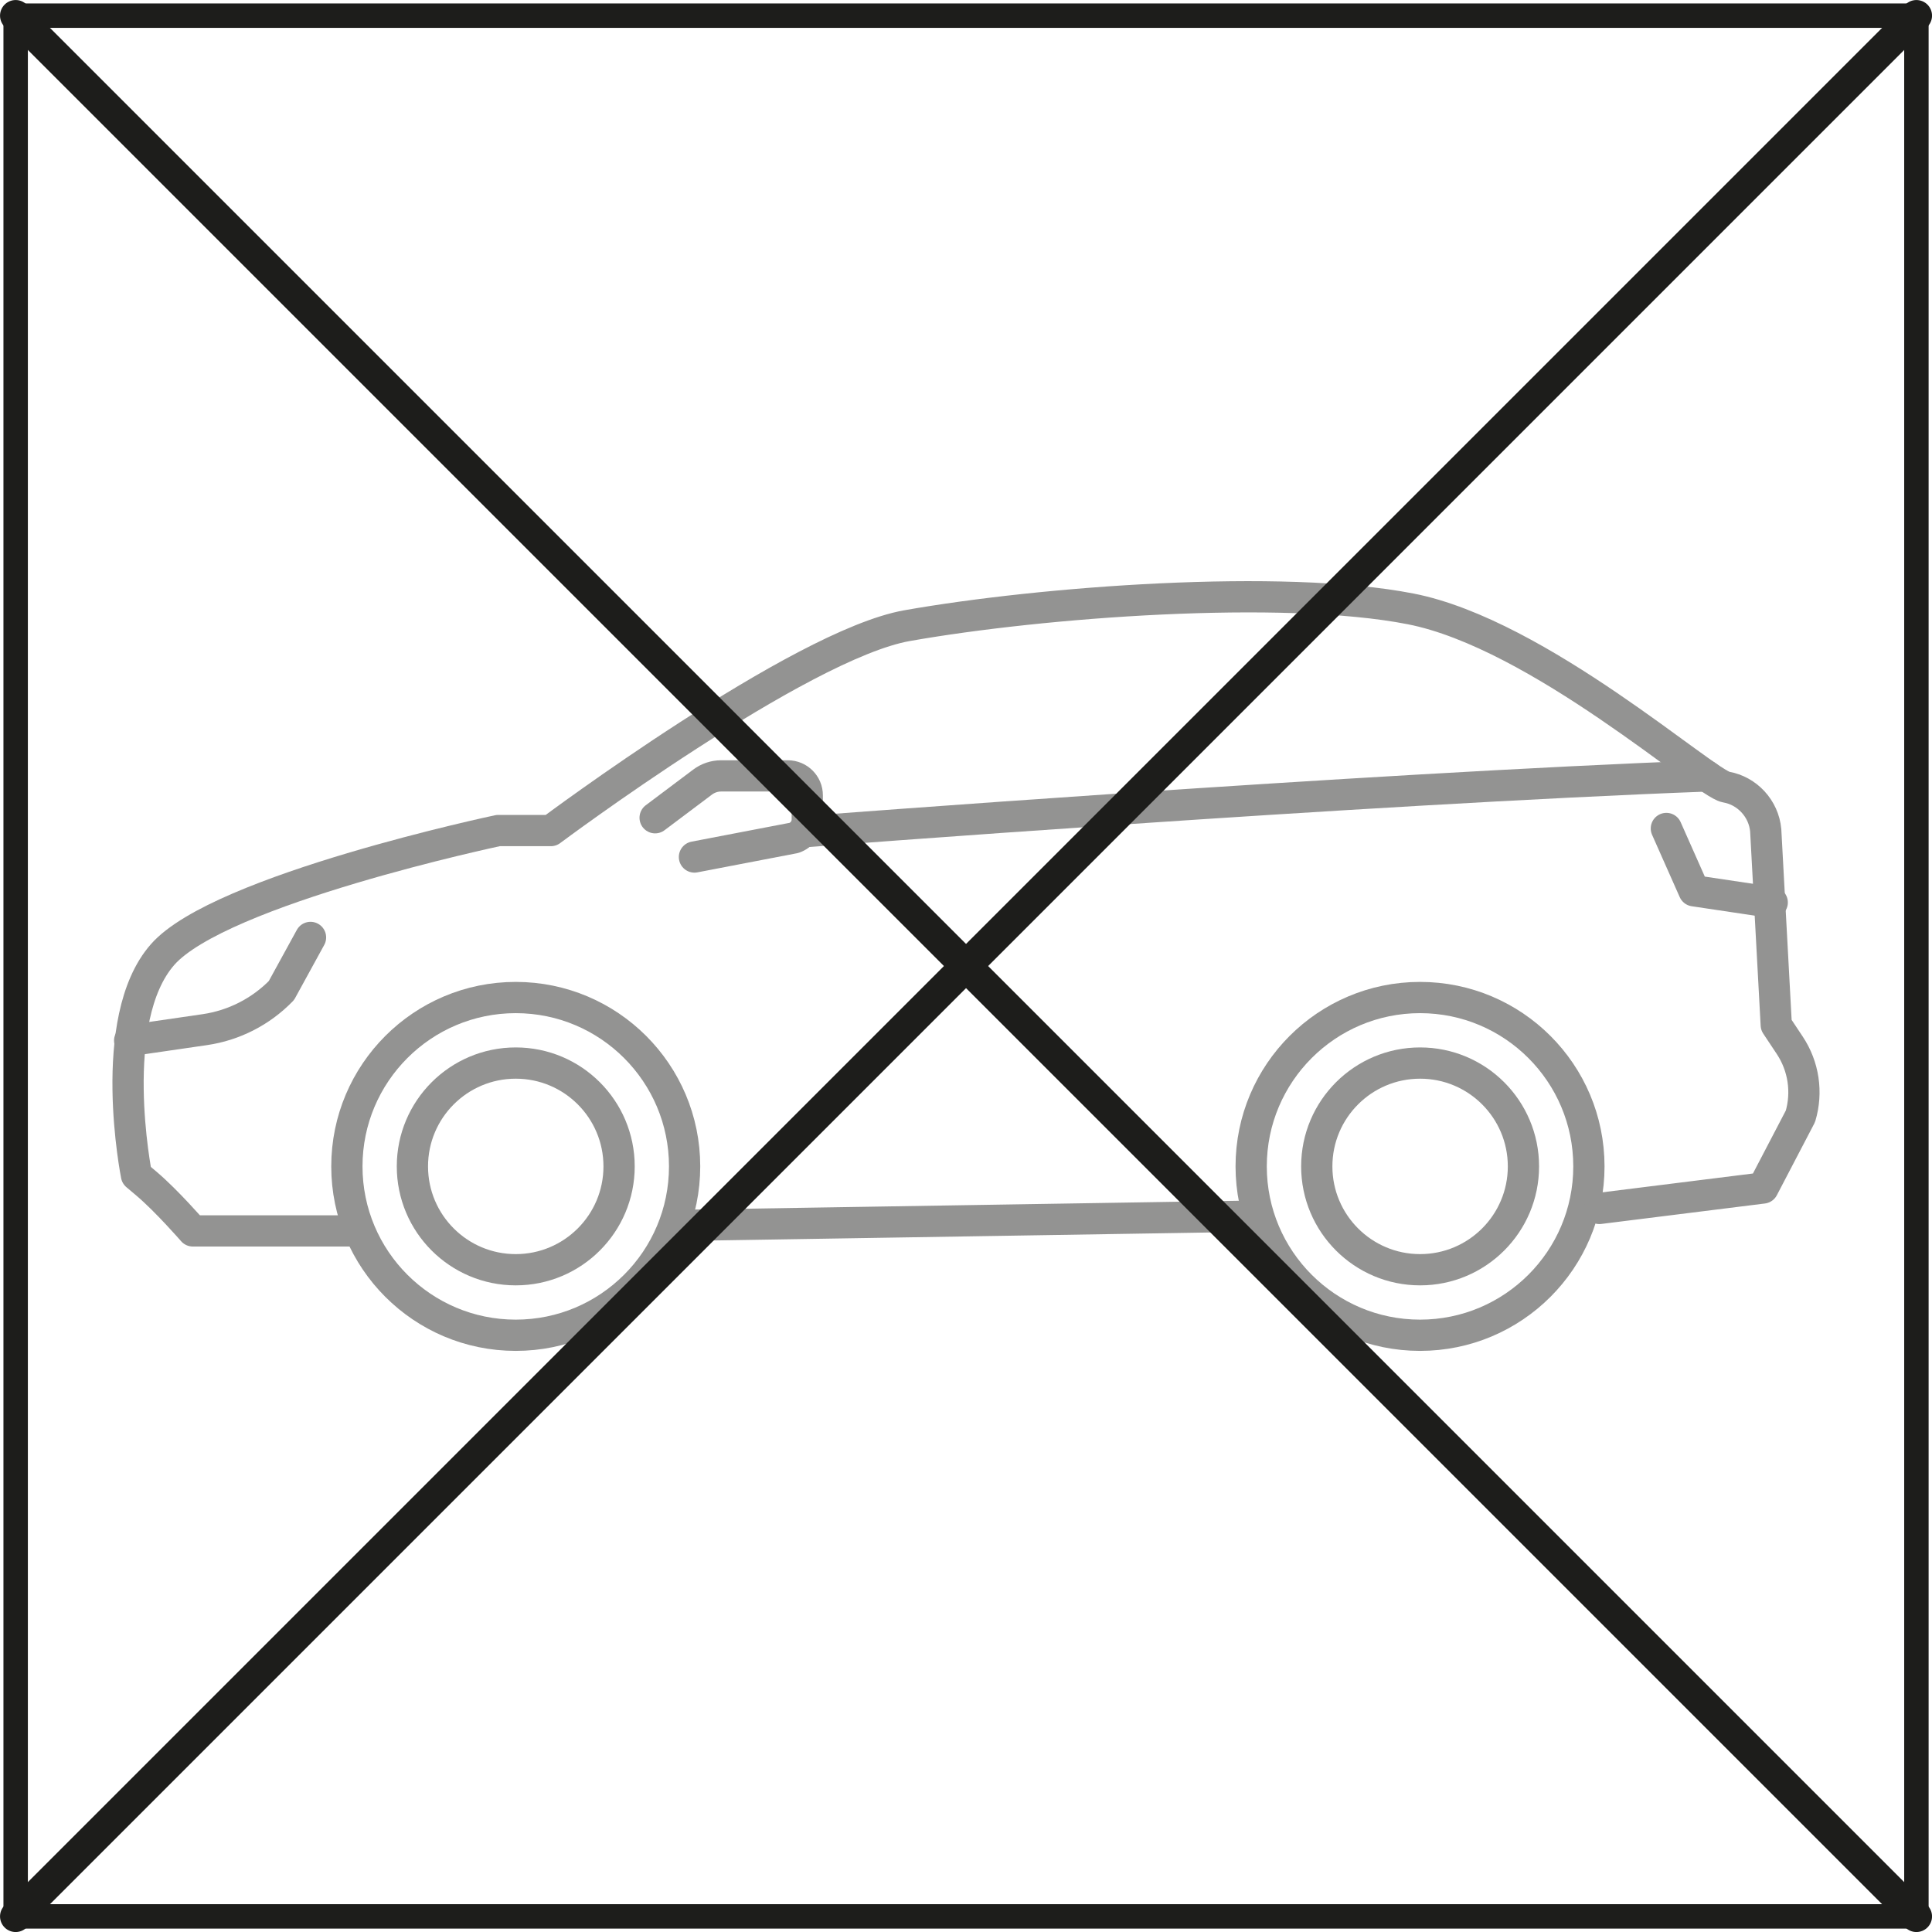 <?xml version="1.0" encoding="UTF-8"?>
<svg id="Capa_2" data-name="Capa 2" xmlns="http://www.w3.org/2000/svg" viewBox="0 0 306.05 306.05">
  <defs>
    <style>
      .cls-1 {
        opacity: .48;
      }

      .cls-2 {
        stroke-width: 4.95px;
      }

      .cls-2, .cls-3 {
        fill: none;
        stroke: #1d1d1b;
        stroke-linecap: round;
        stroke-linejoin: round;
      }

      .cls-3 {
        stroke-width: 3.87px;
      }
    </style>
  </defs>
  <g id="b">
    <g>
      <rect class="cls-3" x="2.48" y="2.48" width="301.1" height="301.1"/>
      <g class="cls-1">
        <path class="cls-2" d="M103.78,129.54l7.52-5.65c.84-.63,1.87-.98,2.92-.98h10.58c1.7,0,3.08,1.38,3.08,3.08v3.82c0,1.32-.84,2.49-2.09,2.92l-15.78,3.03"/>
        <path class="cls-2" d="M108.45,184.77c0-14.77-11.98-26.75-26.75-26.75-14.77,0-26.75,11.98-26.75,26.75,0,14.77,11.98,26.75,26.75,26.75,14.77,0,26.75-11.98,26.75-26.75Z"/>
        <circle class="cls-2" cx="81.7" cy="184.77" r="16.37"/>
        <path class="cls-2" d="M251.7,184.77c0-14.77-11.98-26.75-26.75-26.75-14.77,0-26.75,11.98-26.75,26.75,0,14.77,11.98,26.75,26.75,26.75,14.77,0,26.75-11.98,26.75-26.75Z"/>
        <path class="cls-2" d="M241.33,184.77c0-9.04-7.33-16.37-16.37-16.37-9.04,0-16.37,7.33-16.37,16.37,0,9.04,7.33,16.37,16.37,16.37,9.04,0,16.37-7.33,16.37-16.37Z"/>
        <line class="cls-2" x1="196.83" y1="192.68" x2="108.1" y2="194.11"/>
        <path class="cls-2" d="M55.3,194.99h-24.75s-4.11-4.74-7.33-7.47l-1.6-1.35s-4.92-24.64,4.13-34.95c9.04-10.32,53.16-19.65,53.16-19.65h8.35s39.41-29.45,56.43-32.46c21.32-3.77,59.43-6.63,79.75-2.66s46.65,27.65,49.99,28.23,5.97,3.41,6.28,6.85l1.67,30.84,2.14,3.22c2.2,3.31,2.82,7.43,1.69,11.24l-5.93,11.36-25.92,3.24"/>
        <path class="cls-2" d="M49.19,148.5l-4.61,8.41c-3.26,3.35-7.53,5.53-12.15,6.2l-11.89,1.73"/>
        <path class="cls-2" d="M127.88,131.72s87.95-6.77,142.47-8.8"/>
        <polyline class="cls-2" points="263.97 131.24 268.35 141.11 280.74 142.96"/>
      </g>
      <g>
        <line class="cls-2" x1="2.48" y1="2.48" x2="303.58" y2="303.58"/>
        <line class="cls-2" x1="2.48" y1="303.58" x2="303.58" y2="2.48"/>
      </g>
    </g>
  </g>
</svg>